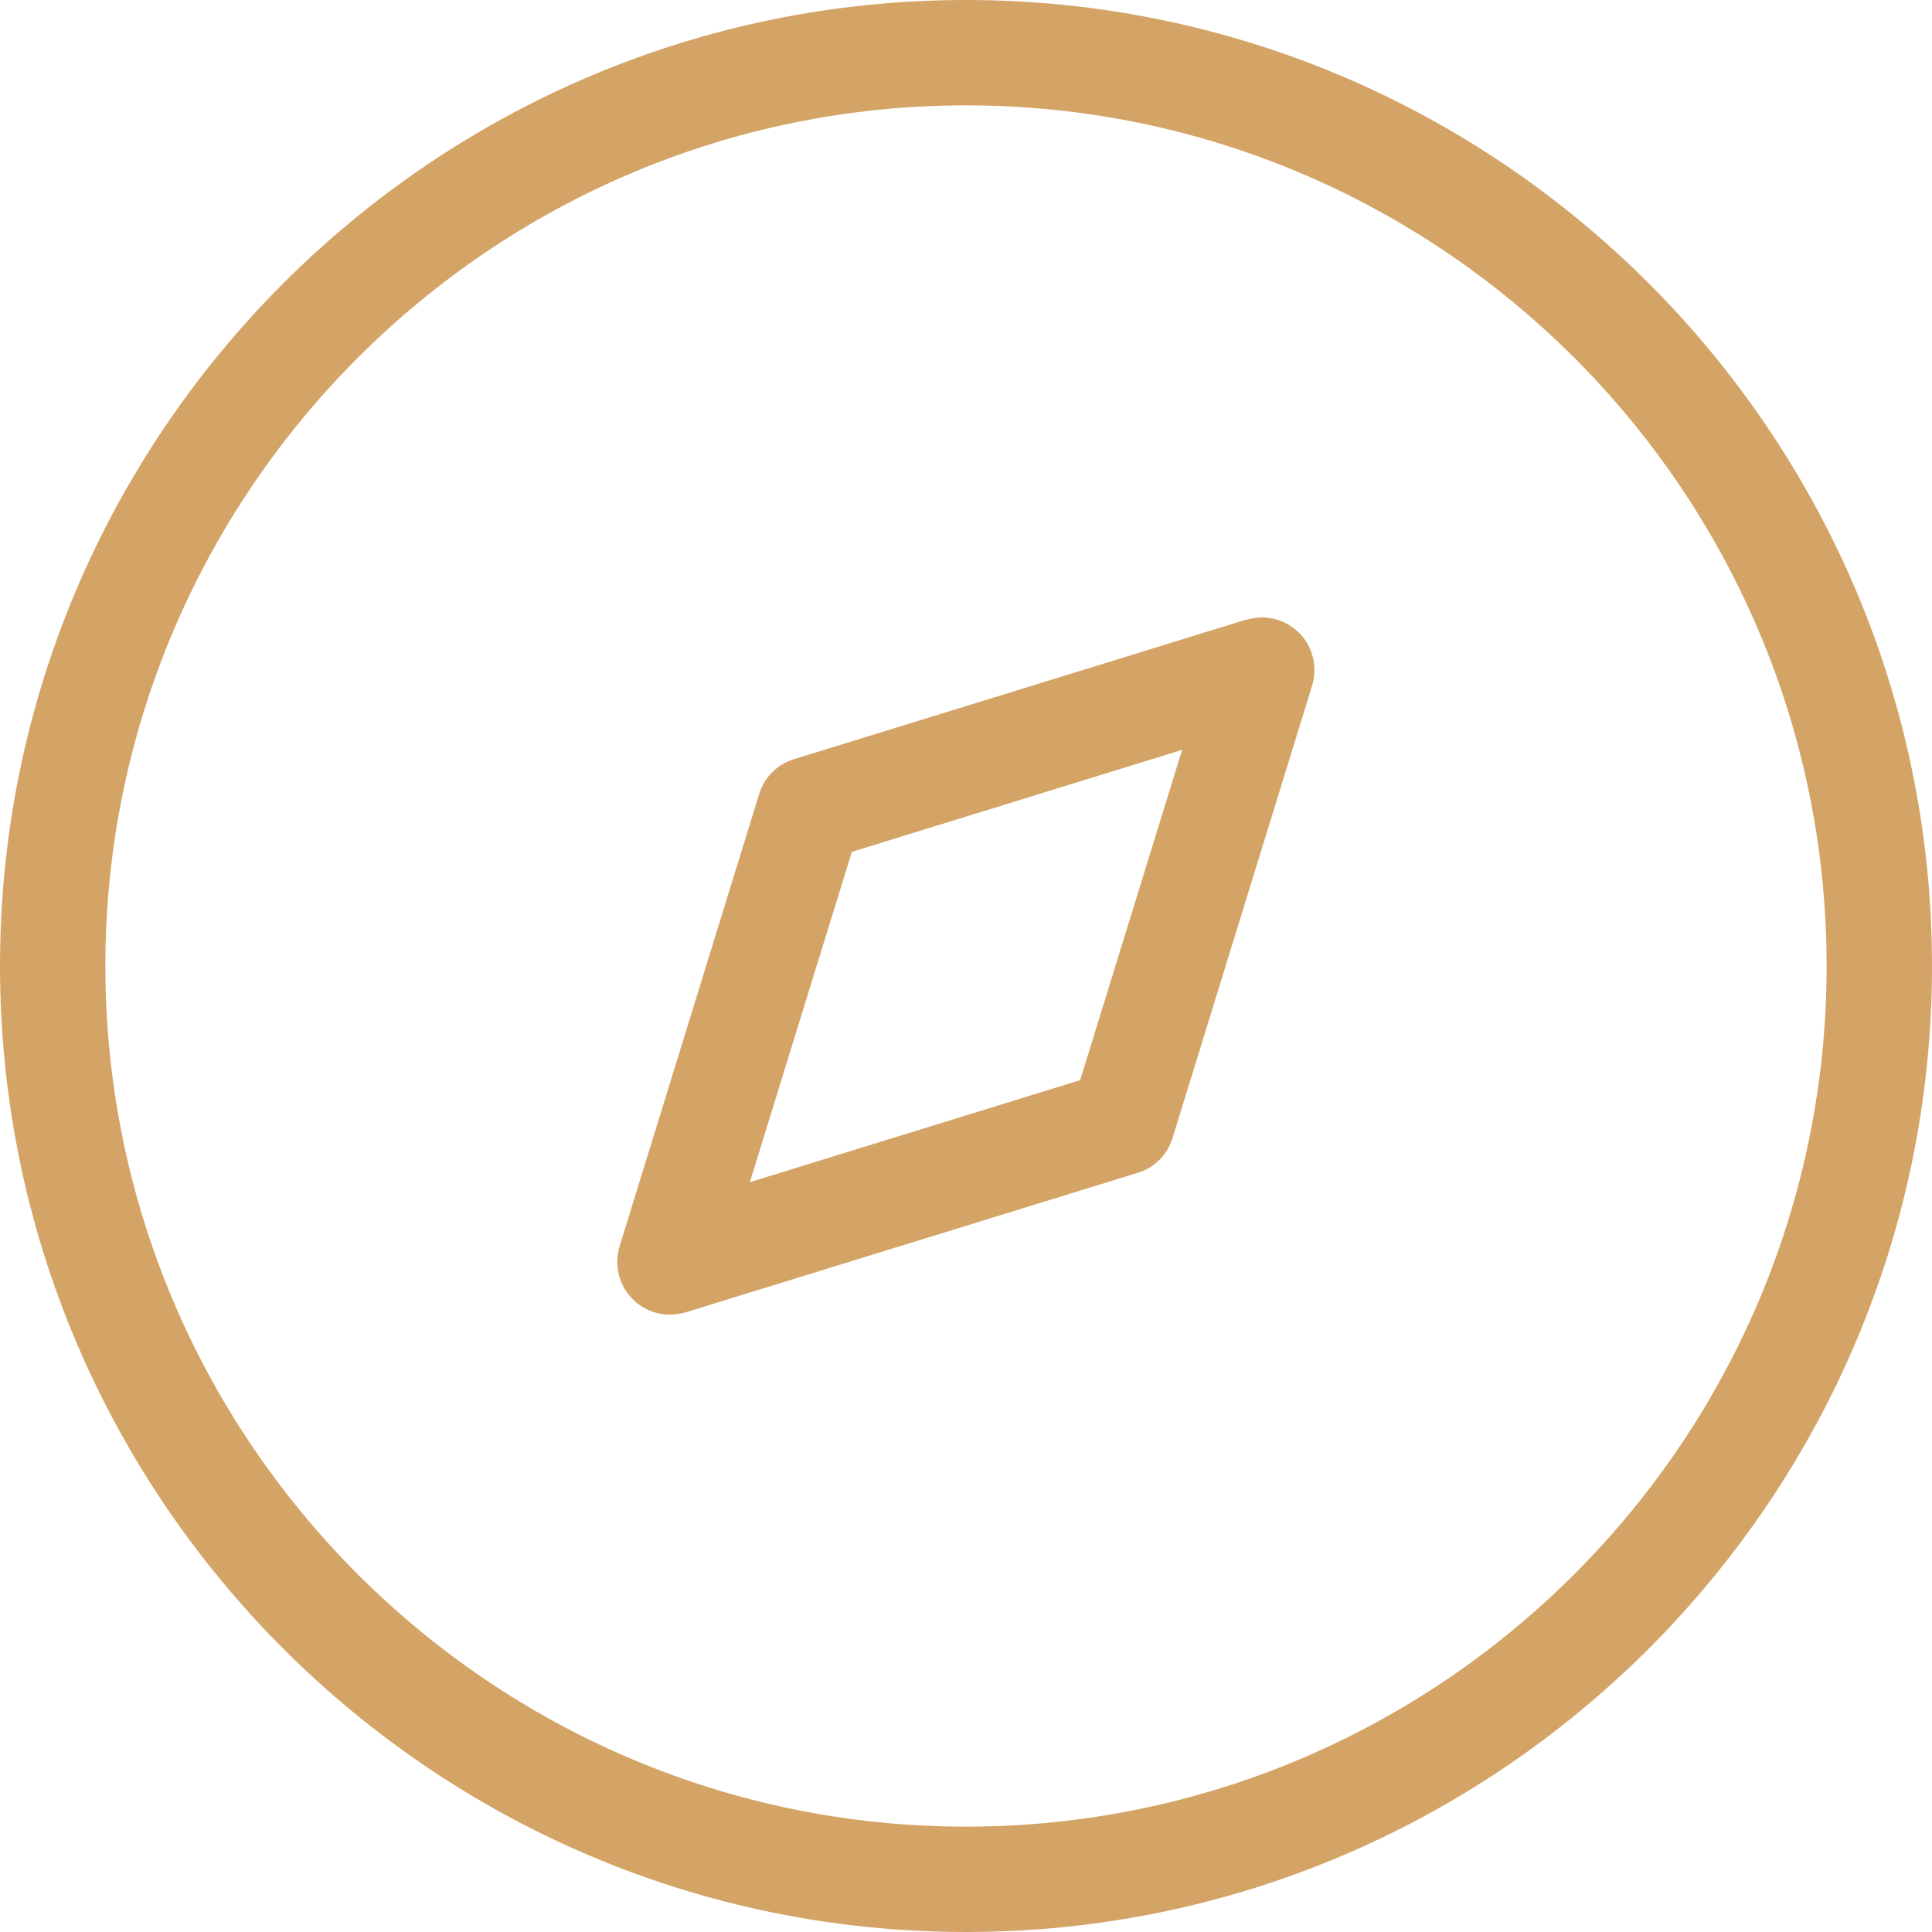 <svg width="50" height="50" viewBox="0 0 50 50" fill="none" xmlns="http://www.w3.org/2000/svg">
<g clip-path="url(#clip0_110_1503)">
<path d="M25 0C11.217 0 0 11.217 0 25C0 38.783 11.217 50 25 50C38.783 50 50 38.783 50 25C50 11.217 38.783 0 25 0ZM47.273 25C47.273 37.277 37.284 47.273 25 47.273C12.716 47.273 2.727 37.277 2.727 25C2.727 12.723 12.723 2.727 25 2.727C37.277 2.727 47.273 12.716 47.273 25Z" fill="#D4A467"/>
<path d="M32.254 16.035L20.547 19.648C20.116 19.779 19.779 20.116 19.648 20.547L16.035 32.254C15.889 32.736 16.014 33.263 16.372 33.621C16.628 33.877 16.971 34.023 17.337 34.023C17.476 34.023 17.608 34.001 17.739 33.965L29.446 30.352C29.877 30.221 30.213 29.884 30.345 29.453L33.957 17.746C34.103 17.264 33.979 16.737 33.621 16.379C33.263 16.021 32.743 15.889 32.254 16.043V16.035ZM30.594 19.406L27.954 27.954L19.406 30.594L22.046 22.046L30.594 19.406Z" fill="#D4A467"/>
</g>
<defs>
<clipPath id="clip0_110_1503">
<rect width="50" height="50" fill="white"/>
</clipPath>
</defs>
</svg>
